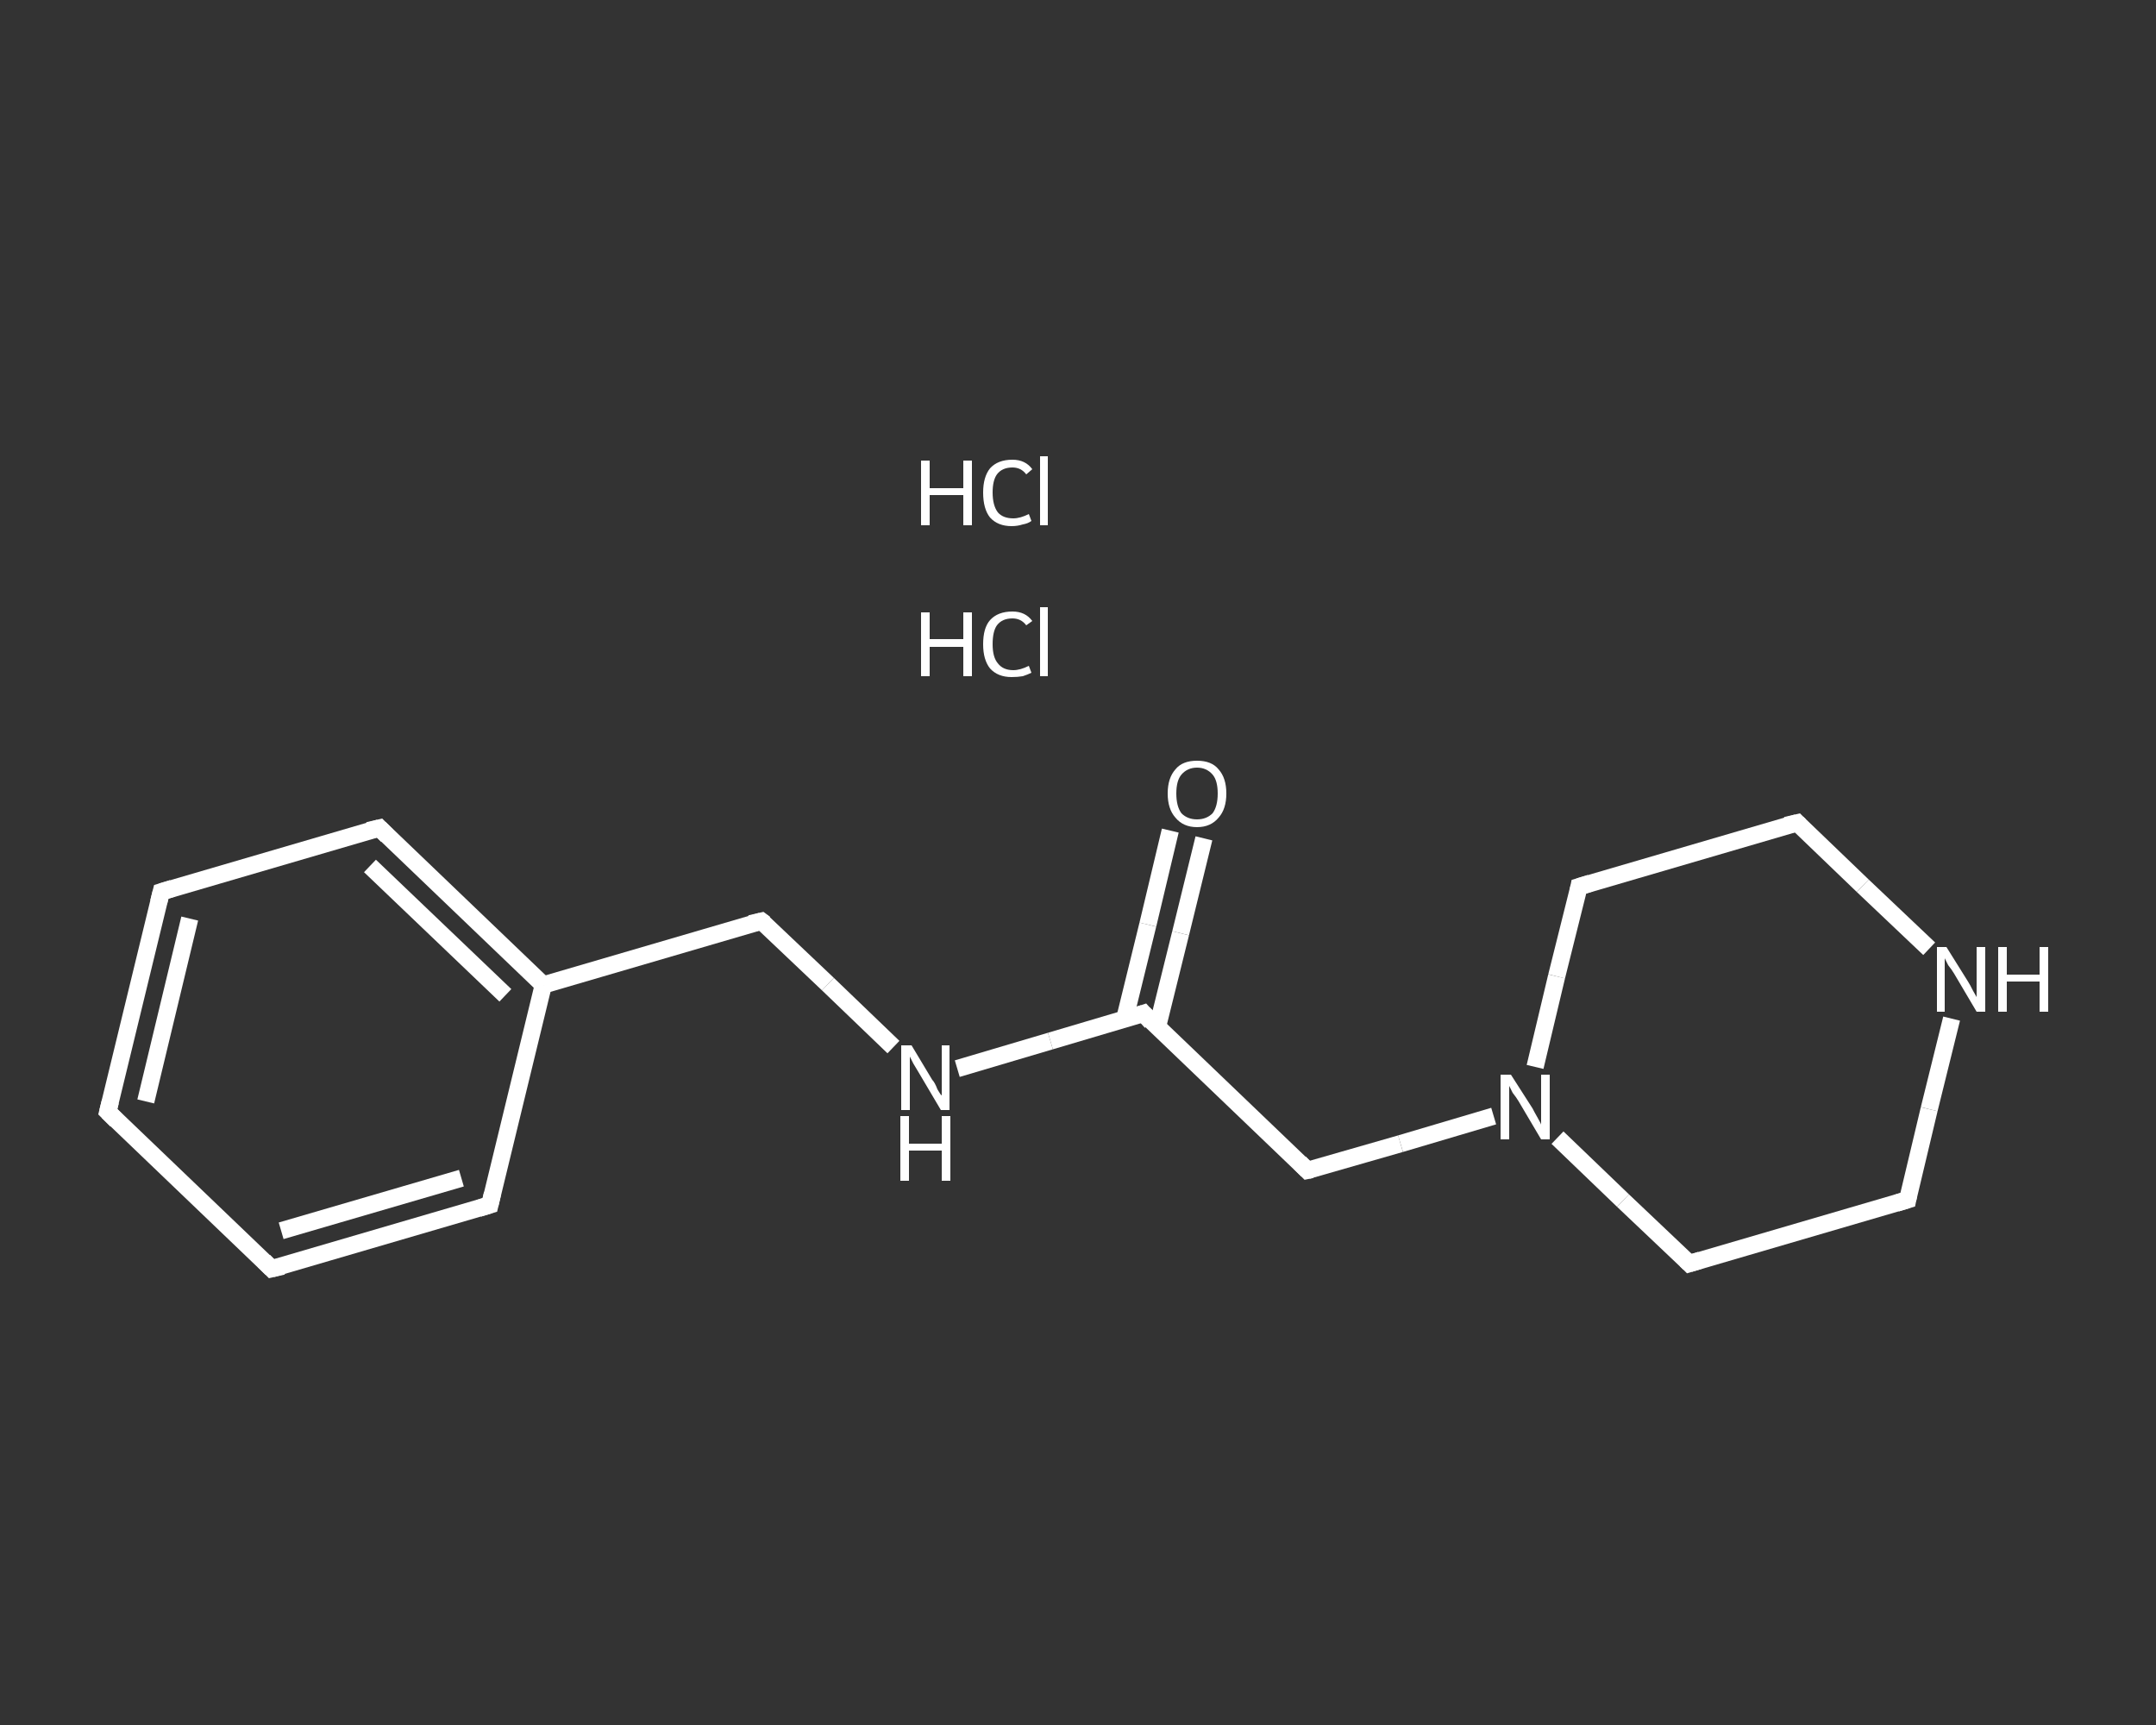 <?xml version='1.0' encoding='iso-8859-1'?>
<svg version='1.1' baseProfile='full'
              xmlns='http://www.w3.org/2000/svg'
                      xmlns:rdkit='http://www.rdkit.org/xml'
                      xmlns:xlink='http://www.w3.org/1999/xlink'
                  xml:space='preserve'
width='250px' height='200px' viewBox='0 0 250 200'>
<rect x="0" y="0" width="250" height="200" fill="#333333" stroke="none"/>
<!-- END OF HEADER -->
<rect style='opacity:1.0;fill:transparent;stroke:none' width='250.0' height='200.0' x='0.0' y='0.0'> </rect>
<path class='bond-0 atom-2 atom-3' d='M 139.6,97.2 L 136.9,108.2' style='fill:none;fill-rule:evenodd;stroke:#FFFFFF;stroke-width:2.0px;stroke-linecap:butt;stroke-linejoin:miter;stroke-opacity:1' />
<path class='bond-0 atom-2 atom-3' d='M 136.9,108.2 L 134.2,119.1' style='fill:none;fill-rule:evenodd;stroke:#FFFFFF;stroke-width:2.0px;stroke-linecap:butt;stroke-linejoin:miter;stroke-opacity:1' />
<path class='bond-0 atom-2 atom-3' d='M 135.7,96.3 L 133.1,107.2' style='fill:none;fill-rule:evenodd;stroke:#FFFFFF;stroke-width:2.0px;stroke-linecap:butt;stroke-linejoin:miter;stroke-opacity:1' />
<path class='bond-0 atom-2 atom-3' d='M 133.1,107.2 L 130.4,118.2' style='fill:none;fill-rule:evenodd;stroke:#FFFFFF;stroke-width:2.0px;stroke-linecap:butt;stroke-linejoin:miter;stroke-opacity:1' />
<path class='bond-1 atom-3 atom-4' d='M 132.6,117.5 L 151.6,135.7' style='fill:none;fill-rule:evenodd;stroke:#FFFFFF;stroke-width:2.0px;stroke-linecap:butt;stroke-linejoin:miter;stroke-opacity:1' />
<path class='bond-2 atom-4 atom-5' d='M 151.6,135.7 L 162.4,132.6' style='fill:none;fill-rule:evenodd;stroke:#FFFFFF;stroke-width:2.0px;stroke-linecap:butt;stroke-linejoin:miter;stroke-opacity:1' />
<path class='bond-2 atom-4 atom-5' d='M 162.4,132.6 L 173.2,129.4' style='fill:none;fill-rule:evenodd;stroke:#FFFFFF;stroke-width:2.0px;stroke-linecap:butt;stroke-linejoin:miter;stroke-opacity:1' />
<path class='bond-3 atom-5 atom-6' d='M 180.6,131.9 L 188.2,139.2' style='fill:none;fill-rule:evenodd;stroke:#FFFFFF;stroke-width:2.0px;stroke-linecap:butt;stroke-linejoin:miter;stroke-opacity:1' />
<path class='bond-3 atom-5 atom-6' d='M 188.2,139.2 L 195.9,146.5' style='fill:none;fill-rule:evenodd;stroke:#FFFFFF;stroke-width:2.0px;stroke-linecap:butt;stroke-linejoin:miter;stroke-opacity:1' />
<path class='bond-4 atom-6 atom-7' d='M 195.9,146.5 L 221.2,139.1' style='fill:none;fill-rule:evenodd;stroke:#FFFFFF;stroke-width:2.0px;stroke-linecap:butt;stroke-linejoin:miter;stroke-opacity:1' />
<path class='bond-5 atom-7 atom-8' d='M 221.2,139.1 L 223.7,128.6' style='fill:none;fill-rule:evenodd;stroke:#FFFFFF;stroke-width:2.0px;stroke-linecap:butt;stroke-linejoin:miter;stroke-opacity:1' />
<path class='bond-5 atom-7 atom-8' d='M 223.7,128.6 L 226.3,118.1' style='fill:none;fill-rule:evenodd;stroke:#FFFFFF;stroke-width:2.0px;stroke-linecap:butt;stroke-linejoin:miter;stroke-opacity:1' />
<path class='bond-6 atom-8 atom-9' d='M 223.7,110.0 L 216.0,102.7' style='fill:none;fill-rule:evenodd;stroke:#FFFFFF;stroke-width:2.0px;stroke-linecap:butt;stroke-linejoin:miter;stroke-opacity:1' />
<path class='bond-6 atom-8 atom-9' d='M 216.0,102.7 L 208.4,95.4' style='fill:none;fill-rule:evenodd;stroke:#FFFFFF;stroke-width:2.0px;stroke-linecap:butt;stroke-linejoin:miter;stroke-opacity:1' />
<path class='bond-7 atom-9 atom-10' d='M 208.4,95.4 L 183.1,102.8' style='fill:none;fill-rule:evenodd;stroke:#FFFFFF;stroke-width:2.0px;stroke-linecap:butt;stroke-linejoin:miter;stroke-opacity:1' />
<path class='bond-8 atom-3 atom-11' d='M 132.6,117.5 L 121.8,120.7' style='fill:none;fill-rule:evenodd;stroke:#FFFFFF;stroke-width:2.0px;stroke-linecap:butt;stroke-linejoin:miter;stroke-opacity:1' />
<path class='bond-8 atom-3 atom-11' d='M 121.8,120.7 L 111.0,123.9' style='fill:none;fill-rule:evenodd;stroke:#FFFFFF;stroke-width:2.0px;stroke-linecap:butt;stroke-linejoin:miter;stroke-opacity:1' />
<path class='bond-9 atom-11 atom-12' d='M 103.6,121.4 L 96.0,114.1' style='fill:none;fill-rule:evenodd;stroke:#FFFFFF;stroke-width:2.0px;stroke-linecap:butt;stroke-linejoin:miter;stroke-opacity:1' />
<path class='bond-9 atom-11 atom-12' d='M 96.0,114.1 L 88.3,106.8' style='fill:none;fill-rule:evenodd;stroke:#FFFFFF;stroke-width:2.0px;stroke-linecap:butt;stroke-linejoin:miter;stroke-opacity:1' />
<path class='bond-10 atom-12 atom-13' d='M 88.3,106.8 L 63.0,114.2' style='fill:none;fill-rule:evenodd;stroke:#FFFFFF;stroke-width:2.0px;stroke-linecap:butt;stroke-linejoin:miter;stroke-opacity:1' />
<path class='bond-11 atom-13 atom-14' d='M 63.0,114.2 L 44.0,96.0' style='fill:none;fill-rule:evenodd;stroke:#FFFFFF;stroke-width:2.0px;stroke-linecap:butt;stroke-linejoin:miter;stroke-opacity:1' />
<path class='bond-11 atom-13 atom-14' d='M 58.6,115.4 L 42.9,100.4' style='fill:none;fill-rule:evenodd;stroke:#FFFFFF;stroke-width:2.0px;stroke-linecap:butt;stroke-linejoin:miter;stroke-opacity:1' />
<path class='bond-12 atom-14 atom-15' d='M 44.0,96.0 L 18.7,103.4' style='fill:none;fill-rule:evenodd;stroke:#FFFFFF;stroke-width:2.0px;stroke-linecap:butt;stroke-linejoin:miter;stroke-opacity:1' />
<path class='bond-13 atom-15 atom-16' d='M 18.7,103.4 L 12.5,128.9' style='fill:none;fill-rule:evenodd;stroke:#FFFFFF;stroke-width:2.0px;stroke-linecap:butt;stroke-linejoin:miter;stroke-opacity:1' />
<path class='bond-13 atom-15 atom-16' d='M 22.0,106.5 L 16.9,127.7' style='fill:none;fill-rule:evenodd;stroke:#FFFFFF;stroke-width:2.0px;stroke-linecap:butt;stroke-linejoin:miter;stroke-opacity:1' />
<path class='bond-14 atom-16 atom-17' d='M 12.5,128.9 L 31.5,147.1' style='fill:none;fill-rule:evenodd;stroke:#FFFFFF;stroke-width:2.0px;stroke-linecap:butt;stroke-linejoin:miter;stroke-opacity:1' />
<path class='bond-15 atom-17 atom-18' d='M 31.5,147.1 L 56.8,139.7' style='fill:none;fill-rule:evenodd;stroke:#FFFFFF;stroke-width:2.0px;stroke-linecap:butt;stroke-linejoin:miter;stroke-opacity:1' />
<path class='bond-15 atom-17 atom-18' d='M 32.6,142.7 L 53.5,136.6' style='fill:none;fill-rule:evenodd;stroke:#FFFFFF;stroke-width:2.0px;stroke-linecap:butt;stroke-linejoin:miter;stroke-opacity:1' />
<path class='bond-16 atom-10 atom-5' d='M 183.1,102.8 L 180.5,113.2' style='fill:none;fill-rule:evenodd;stroke:#FFFFFF;stroke-width:2.0px;stroke-linecap:butt;stroke-linejoin:miter;stroke-opacity:1' />
<path class='bond-16 atom-10 atom-5' d='M 180.5,113.2 L 178.0,123.7' style='fill:none;fill-rule:evenodd;stroke:#FFFFFF;stroke-width:2.0px;stroke-linecap:butt;stroke-linejoin:miter;stroke-opacity:1' />
<path class='bond-17 atom-18 atom-13' d='M 56.8,139.7 L 63.0,114.2' style='fill:none;fill-rule:evenodd;stroke:#FFFFFF;stroke-width:2.0px;stroke-linecap:butt;stroke-linejoin:miter;stroke-opacity:1' />
<path d='M 133.5,118.5 L 132.6,117.5 L 132.0,117.7' style='fill:none;stroke:#FFFFFF;stroke-width:2.0px;stroke-linecap:butt;stroke-linejoin:miter;stroke-opacity:1;' />
<path d='M 150.7,134.8 L 151.6,135.7 L 152.1,135.6' style='fill:none;stroke:#FFFFFF;stroke-width:2.0px;stroke-linecap:butt;stroke-linejoin:miter;stroke-opacity:1;' />
<path d='M 195.5,146.1 L 195.9,146.5 L 197.2,146.1' style='fill:none;stroke:#FFFFFF;stroke-width:2.0px;stroke-linecap:butt;stroke-linejoin:miter;stroke-opacity:1;' />
<path d='M 219.9,139.5 L 221.2,139.1 L 221.3,138.6' style='fill:none;stroke:#FFFFFF;stroke-width:2.0px;stroke-linecap:butt;stroke-linejoin:miter;stroke-opacity:1;' />
<path d='M 208.7,95.7 L 208.4,95.4 L 207.1,95.7' style='fill:none;stroke:#FFFFFF;stroke-width:2.0px;stroke-linecap:butt;stroke-linejoin:miter;stroke-opacity:1;' />
<path d='M 184.4,102.4 L 183.1,102.8 L 183.0,103.3' style='fill:none;stroke:#FFFFFF;stroke-width:2.0px;stroke-linecap:butt;stroke-linejoin:miter;stroke-opacity:1;' />
<path d='M 88.7,107.1 L 88.3,106.8 L 87.0,107.1' style='fill:none;stroke:#FFFFFF;stroke-width:2.0px;stroke-linecap:butt;stroke-linejoin:miter;stroke-opacity:1;' />
<path d='M 44.9,96.9 L 44.0,96.0 L 42.7,96.3' style='fill:none;stroke:#FFFFFF;stroke-width:2.0px;stroke-linecap:butt;stroke-linejoin:miter;stroke-opacity:1;' />
<path d='M 20.0,103.0 L 18.7,103.4 L 18.4,104.6' style='fill:none;stroke:#FFFFFF;stroke-width:2.0px;stroke-linecap:butt;stroke-linejoin:miter;stroke-opacity:1;' />
<path d='M 12.8,127.7 L 12.5,128.9 L 13.5,129.9' style='fill:none;stroke:#FFFFFF;stroke-width:2.0px;stroke-linecap:butt;stroke-linejoin:miter;stroke-opacity:1;' />
<path d='M 30.6,146.2 L 31.5,147.1 L 32.8,146.8' style='fill:none;stroke:#FFFFFF;stroke-width:2.0px;stroke-linecap:butt;stroke-linejoin:miter;stroke-opacity:1;' />
<path d='M 55.5,140.1 L 56.8,139.7 L 57.1,138.4' style='fill:none;stroke:#FFFFFF;stroke-width:2.0px;stroke-linecap:butt;stroke-linejoin:miter;stroke-opacity:1;' />
<path class='atom-0' d='M 106.8 71.0
L 107.8 71.0
L 107.8 74.1
L 111.7 74.1
L 111.7 71.0
L 112.7 71.0
L 112.7 78.4
L 111.7 78.4
L 111.7 75.0
L 107.8 75.0
L 107.8 78.4
L 106.8 78.4
L 106.8 71.0
' fill='#FFFFFF'/>
<path class='atom-0' d='M 114.0 74.7
Q 114.0 72.8, 114.8 71.9
Q 115.7 70.9, 117.4 70.9
Q 118.9 70.9, 119.7 72.0
L 119.0 72.5
Q 118.4 71.7, 117.4 71.7
Q 116.2 71.7, 115.6 72.5
Q 115.1 73.2, 115.1 74.7
Q 115.1 76.2, 115.7 76.9
Q 116.3 77.7, 117.5 77.7
Q 118.3 77.7, 119.3 77.2
L 119.6 78.0
Q 119.2 78.2, 118.6 78.4
Q 118.0 78.5, 117.3 78.5
Q 115.7 78.5, 114.8 77.5
Q 114.0 76.5, 114.0 74.7
' fill='#FFFFFF'/>
<path class='atom-0' d='M 120.6 70.4
L 121.5 70.4
L 121.5 78.4
L 120.6 78.4
L 120.6 70.4
' fill='#FFFFFF'/>
<path class='atom-1' d='M 106.8 53.4
L 107.8 53.4
L 107.8 56.6
L 111.7 56.6
L 111.7 53.4
L 112.7 53.4
L 112.7 60.9
L 111.7 60.9
L 111.7 57.4
L 107.8 57.4
L 107.8 60.9
L 106.8 60.9
L 106.8 53.4
' fill='#FFFFFF'/>
<path class='atom-1' d='M 114.0 57.1
Q 114.0 55.3, 114.8 54.3
Q 115.7 53.3, 117.4 53.3
Q 118.9 53.3, 119.7 54.4
L 119.0 55.0
Q 118.4 54.2, 117.4 54.2
Q 116.2 54.2, 115.6 55.0
Q 115.1 55.7, 115.1 57.1
Q 115.1 58.6, 115.7 59.4
Q 116.3 60.1, 117.5 60.1
Q 118.3 60.1, 119.3 59.6
L 119.6 60.4
Q 119.2 60.7, 118.6 60.8
Q 118.0 61.0, 117.3 61.0
Q 115.7 61.0, 114.8 60.0
Q 114.0 59.0, 114.0 57.1
' fill='#FFFFFF'/>
<path class='atom-1' d='M 120.6 52.9
L 121.5 52.9
L 121.5 60.9
L 120.6 60.9
L 120.6 52.9
' fill='#FFFFFF'/>
<path class='atom-2' d='M 135.4 92.0
Q 135.4 90.2, 136.3 89.2
Q 137.1 88.2, 138.8 88.2
Q 140.5 88.2, 141.3 89.2
Q 142.2 90.2, 142.2 92.0
Q 142.2 93.8, 141.3 94.8
Q 140.4 95.9, 138.8 95.9
Q 137.2 95.9, 136.3 94.8
Q 135.4 93.8, 135.4 92.0
M 138.8 95.0
Q 139.9 95.0, 140.6 94.3
Q 141.2 93.5, 141.2 92.0
Q 141.2 90.5, 140.6 89.8
Q 139.9 89.0, 138.8 89.0
Q 137.7 89.0, 137.0 89.8
Q 136.4 90.5, 136.4 92.0
Q 136.4 93.5, 137.0 94.3
Q 137.7 95.0, 138.8 95.0
' fill='#FFFFFF'/>
<path class='atom-5' d='M 175.2 124.6
L 177.7 128.5
Q 177.9 128.9, 178.3 129.6
Q 178.7 130.3, 178.7 130.4
L 178.7 124.6
L 179.7 124.6
L 179.7 132.1
L 178.7 132.1
L 176.1 127.7
Q 175.8 127.2, 175.4 126.7
Q 175.1 126.1, 175.0 125.9
L 175.0 132.1
L 174.0 132.1
L 174.0 124.6
L 175.2 124.6
' fill='#FFFFFF'/>
<path class='atom-8' d='M 225.7 109.8
L 228.2 113.8
Q 228.4 114.1, 228.8 114.9
Q 229.2 115.6, 229.2 115.6
L 229.2 109.8
L 230.2 109.8
L 230.2 117.3
L 229.2 117.3
L 226.6 112.9
Q 226.3 112.4, 225.9 111.9
Q 225.6 111.3, 225.5 111.1
L 225.5 117.3
L 224.6 117.3
L 224.6 109.8
L 225.7 109.8
' fill='#FFFFFF'/>
<path class='atom-8' d='M 231.7 109.8
L 232.7 109.8
L 232.7 113.0
L 236.5 113.0
L 236.5 109.8
L 237.5 109.8
L 237.5 117.3
L 236.5 117.3
L 236.5 113.8
L 232.7 113.8
L 232.7 117.3
L 231.7 117.3
L 231.7 109.8
' fill='#FFFFFF'/>
<path class='atom-11' d='M 105.7 121.2
L 108.1 125.2
Q 108.4 125.5, 108.7 126.3
Q 109.1 127.0, 109.2 127.0
L 109.2 121.2
L 110.1 121.2
L 110.1 128.7
L 109.1 128.7
L 106.5 124.3
Q 106.2 123.8, 105.9 123.3
Q 105.6 122.7, 105.5 122.5
L 105.5 128.7
L 104.5 128.7
L 104.5 121.2
L 105.7 121.2
' fill='#FFFFFF'/>
<path class='atom-11' d='M 104.4 129.4
L 105.4 129.4
L 105.4 132.6
L 109.2 132.6
L 109.2 129.4
L 110.2 129.4
L 110.2 136.9
L 109.2 136.9
L 109.2 133.4
L 105.4 133.4
L 105.4 136.9
L 104.4 136.9
L 104.4 129.4
' fill='#FFFFFF'/>
</svg>
